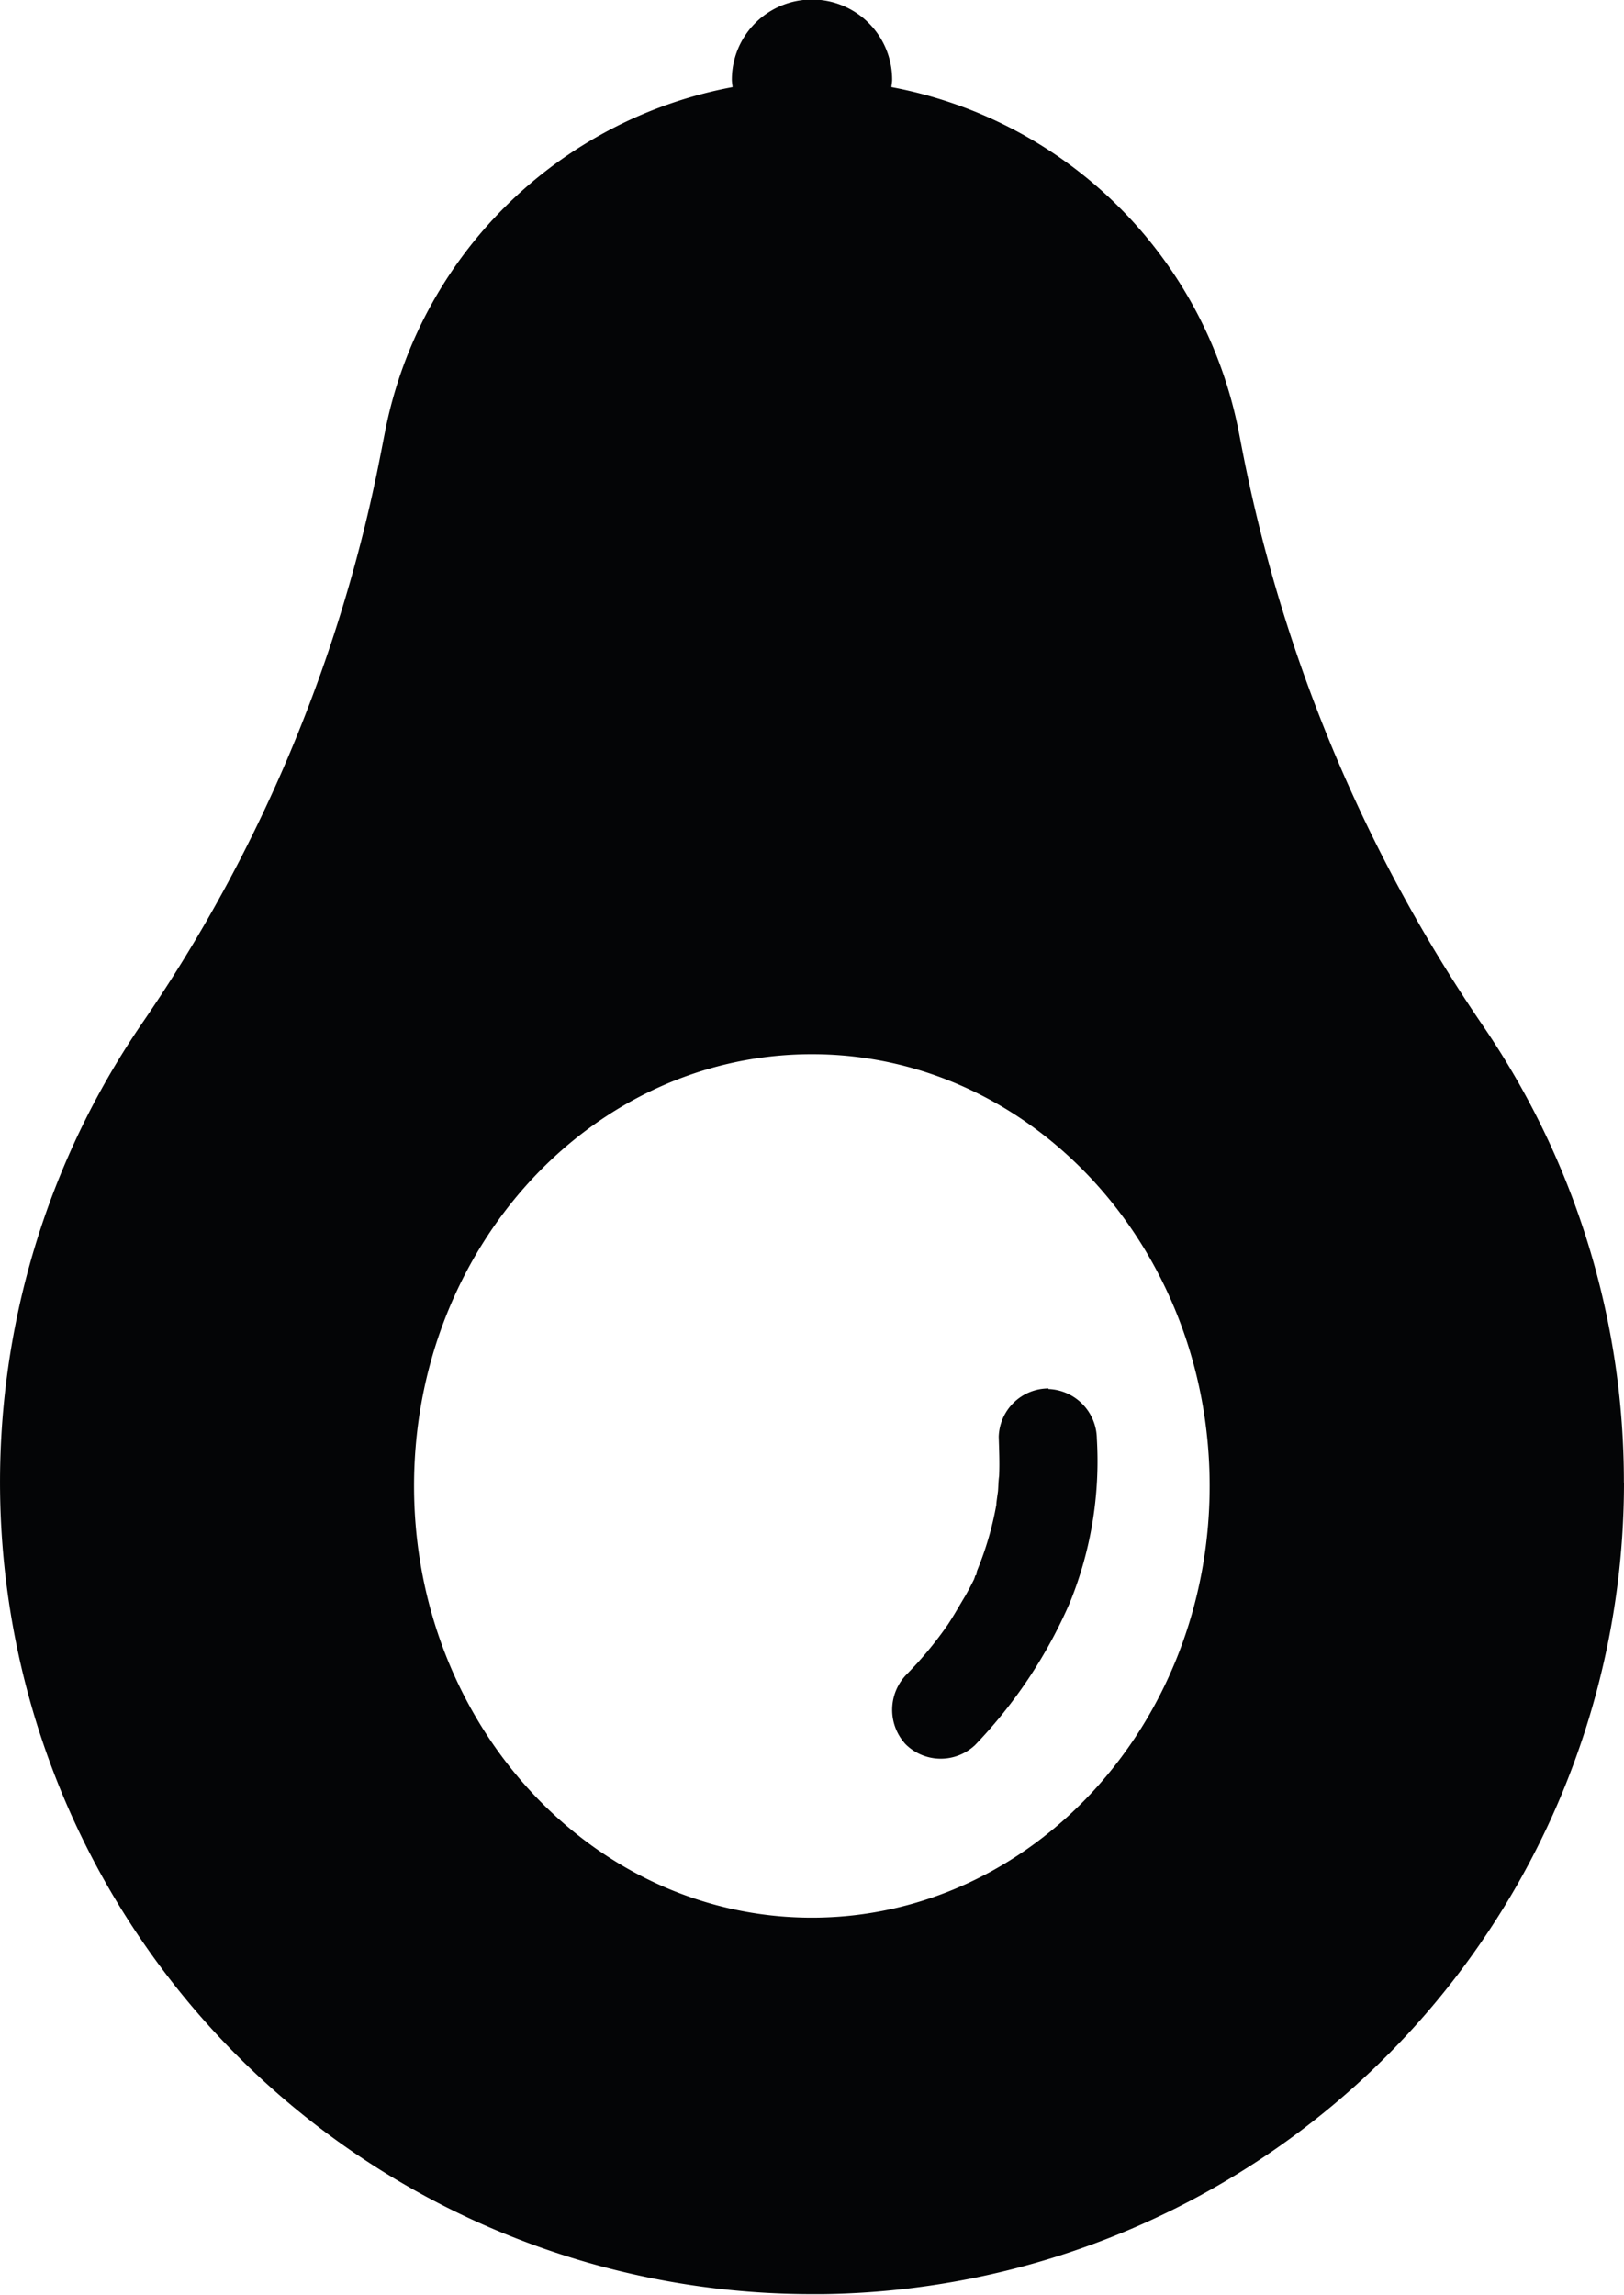 <?xml version="1.0" encoding="UTF-8"?>
<svg xmlns="http://www.w3.org/2000/svg" width="33.068" height="46.729" viewBox="0 0 33.068 46.729">
  <g id="Group_83" data-name="Group 83" transform="translate(-1735.49 -168.389)">
    <path id="Path_265" data-name="Path 265" d="M398.523,620.58a1.024,1.024,0,0,1,.985,1.012,7.651,7.651,0,0,1-.549,3.336,9.8,9.8,0,0,1-1.929,2.9,1.017,1.017,0,0,1-1.417-.016,1.033,1.033,0,0,1,.023-1.423,7.652,7.652,0,0,0,.83-1c.127-.19.24-.394.36-.592.058-.1.123-.225.181-.341.008-.021.009-.035.017-.041,0-.028.01-.035.01-.035l.007-.007.015-.013a.252.252,0,0,1,.021-.1,6.5,6.5,0,0,0,.385-1.327c-.005-.022.032-.253.034-.281.007-.1.008-.205.022-.3.012-.276,0-.532-.008-.8a1.015,1.015,0,0,1,1.013-.984m11.719,1.911a16.533,16.533,0,0,1-16.31,16.532l-.221,0a16.535,16.535,0,0,1-13.655-25.862,30.835,30.835,0,0,0,4.868-11.6l.09-.461a8.873,8.873,0,0,1,7.077-7.018c-.005-.051-.015-.1-.015-.152a1.632,1.632,0,0,1,3.264,0c0,.052-.011.1-.015.152A8.872,8.872,0,0,1,402.4,601.1l.089.459a31.443,31.443,0,0,0,4.916,11.675,16.452,16.452,0,0,1,2.835,9.259m-8.435.06c0-4.855-3.626-8.791-8.1-8.791s-8.1,3.936-8.1,8.791,3.627,8.791,8.1,8.791,8.1-3.936,8.1-8.791" transform="translate(1358.316 -423.907)" fill="#040506"></path>
  </g>
</svg>

